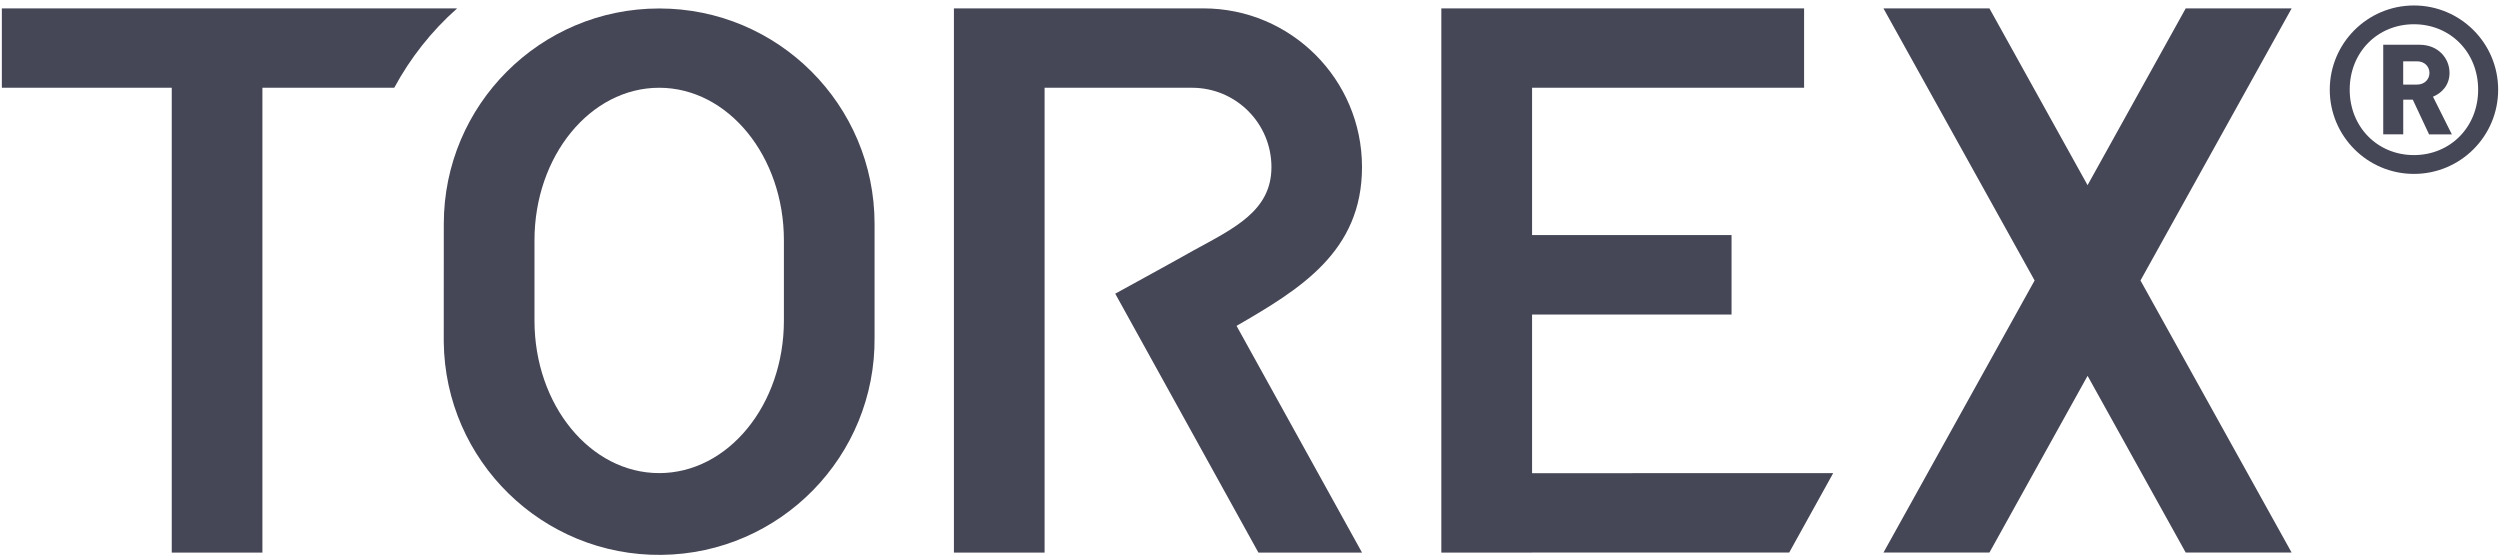 <?xml version="1.0" encoding="utf-8"?>
<!-- Generator: Adobe Illustrator 16.0.0, SVG Export Plug-In . SVG Version: 6.00 Build 0)  -->
<!DOCTYPE svg PUBLIC "-//W3C//DTD SVG 1.1//EN" "http://www.w3.org/Graphics/SVG/1.1/DTD/svg11.dtd">
<svg version="1.1" id="Vrstva_1" xmlns="http://www.w3.org/2000/svg" xmlns:xlink="http://www.w3.org/1999/xlink" x="0px" y="0px"
	 width="116px" height="26px" viewBox="0 0 116 26" enable-background="new 0 0 116 26" xml:space="preserve">
<g>
	<g>
		<g>
			<path fill="#454656" d="M44.262,0.391v25.25h4.207V4.072h6.841c2.035,0,3.685,1.647,3.685,3.682c0,2.035-1.727,2.833-3.654,3.888
				c-0.555,0.321-3.594,1.985-3.594,1.985l6.645,12.015h4.807L57.376,15.12c2.936-1.699,5.821-3.436,5.821-7.369
				c0-4.066-3.296-7.362-7.362-7.362c0,0,0,0-0.001,0H44.262V0.391z"/>
		</g>
		<g>
			<path fill="#454656" d="M20.592,10.385c0.002-5.519,4.476-9.992,9.994-9.992c5.518-0.002,9.992,4.471,9.994,9.989
				c0,0.002,0,0.003,0,0.005v5.257c0.059,5.52-4.367,10.042-9.888,10.102c-5.519,0.061-10.042-4.367-10.102-9.886
				c0-0.073,0-0.146,0-0.216L20.592,10.385 M24.8,14.878c0,3.911,2.591,7.075,5.786,7.074c3.196,0,5.787-3.165,5.787-7.077V11.15
				c0-3.909-2.593-7.078-5.787-7.078c-3.195,0-5.786,3.167-5.786,7.078V14.878"/>
		</g>
		<g>
			<path fill="#454656" d="M66.878,0.391v25.25h4.21v-0.002h11.93l2.041-3.684H71.088v-7.362h9.256v-3.685h-9.256V4.072H83.71V0.391
				H66.878z"/>
		</g>
		<g>
			<path fill="#454656" d="M101.416,0.391l-4.553,8.201L92.31,0.391h-4.917l7.013,12.623l-7.013,12.625h4.917l4.554-8.201
				l4.553,8.201h4.914l-7.013-12.625l7.013-12.623H101.416z"/>
		</g>
		<g>
			<path fill="#454656" d="M0.086,0.391v3.681h7.883v21.569h4.207V4.072h6.117c0.749-1.389,1.735-2.635,2.915-3.681h-0.003H0.086z"
				/>
		</g>
		<g>
			<path fill="#454656" d="M112.727,3.383c0,0.292-0.224,0.541-0.57,0.541h-0.649V2.845h0.649
				C112.503,2.845,112.727,3.094,112.727,3.383z M112.709,6.236h1.057l-0.876-1.75c0.401-0.163,0.768-0.529,0.768-1.103
				c0-0.691-0.539-1.306-1.383-1.306h-1.693v4.156h0.928V4.625h0.444L112.709,6.236L112.709,6.236z M114.986,4.16
				c0,1.739-1.295,3.036-2.981,3.036c-1.685,0-2.979-1.297-2.979-3.036c0-1.738,1.294-3.035,2.979-3.035
				C113.691,1.125,114.986,2.421,114.986,4.16L114.986,4.16z M115.914,4.16c0-2.157-1.75-3.906-3.907-3.906l0,0
				c-2.157,0-3.906,1.749-3.906,3.909c0,2.157,1.749,3.906,3.906,3.906s3.907-1.747,3.907-3.906V4.16z"/>
		</g>
	</g>
</g>
</svg>
